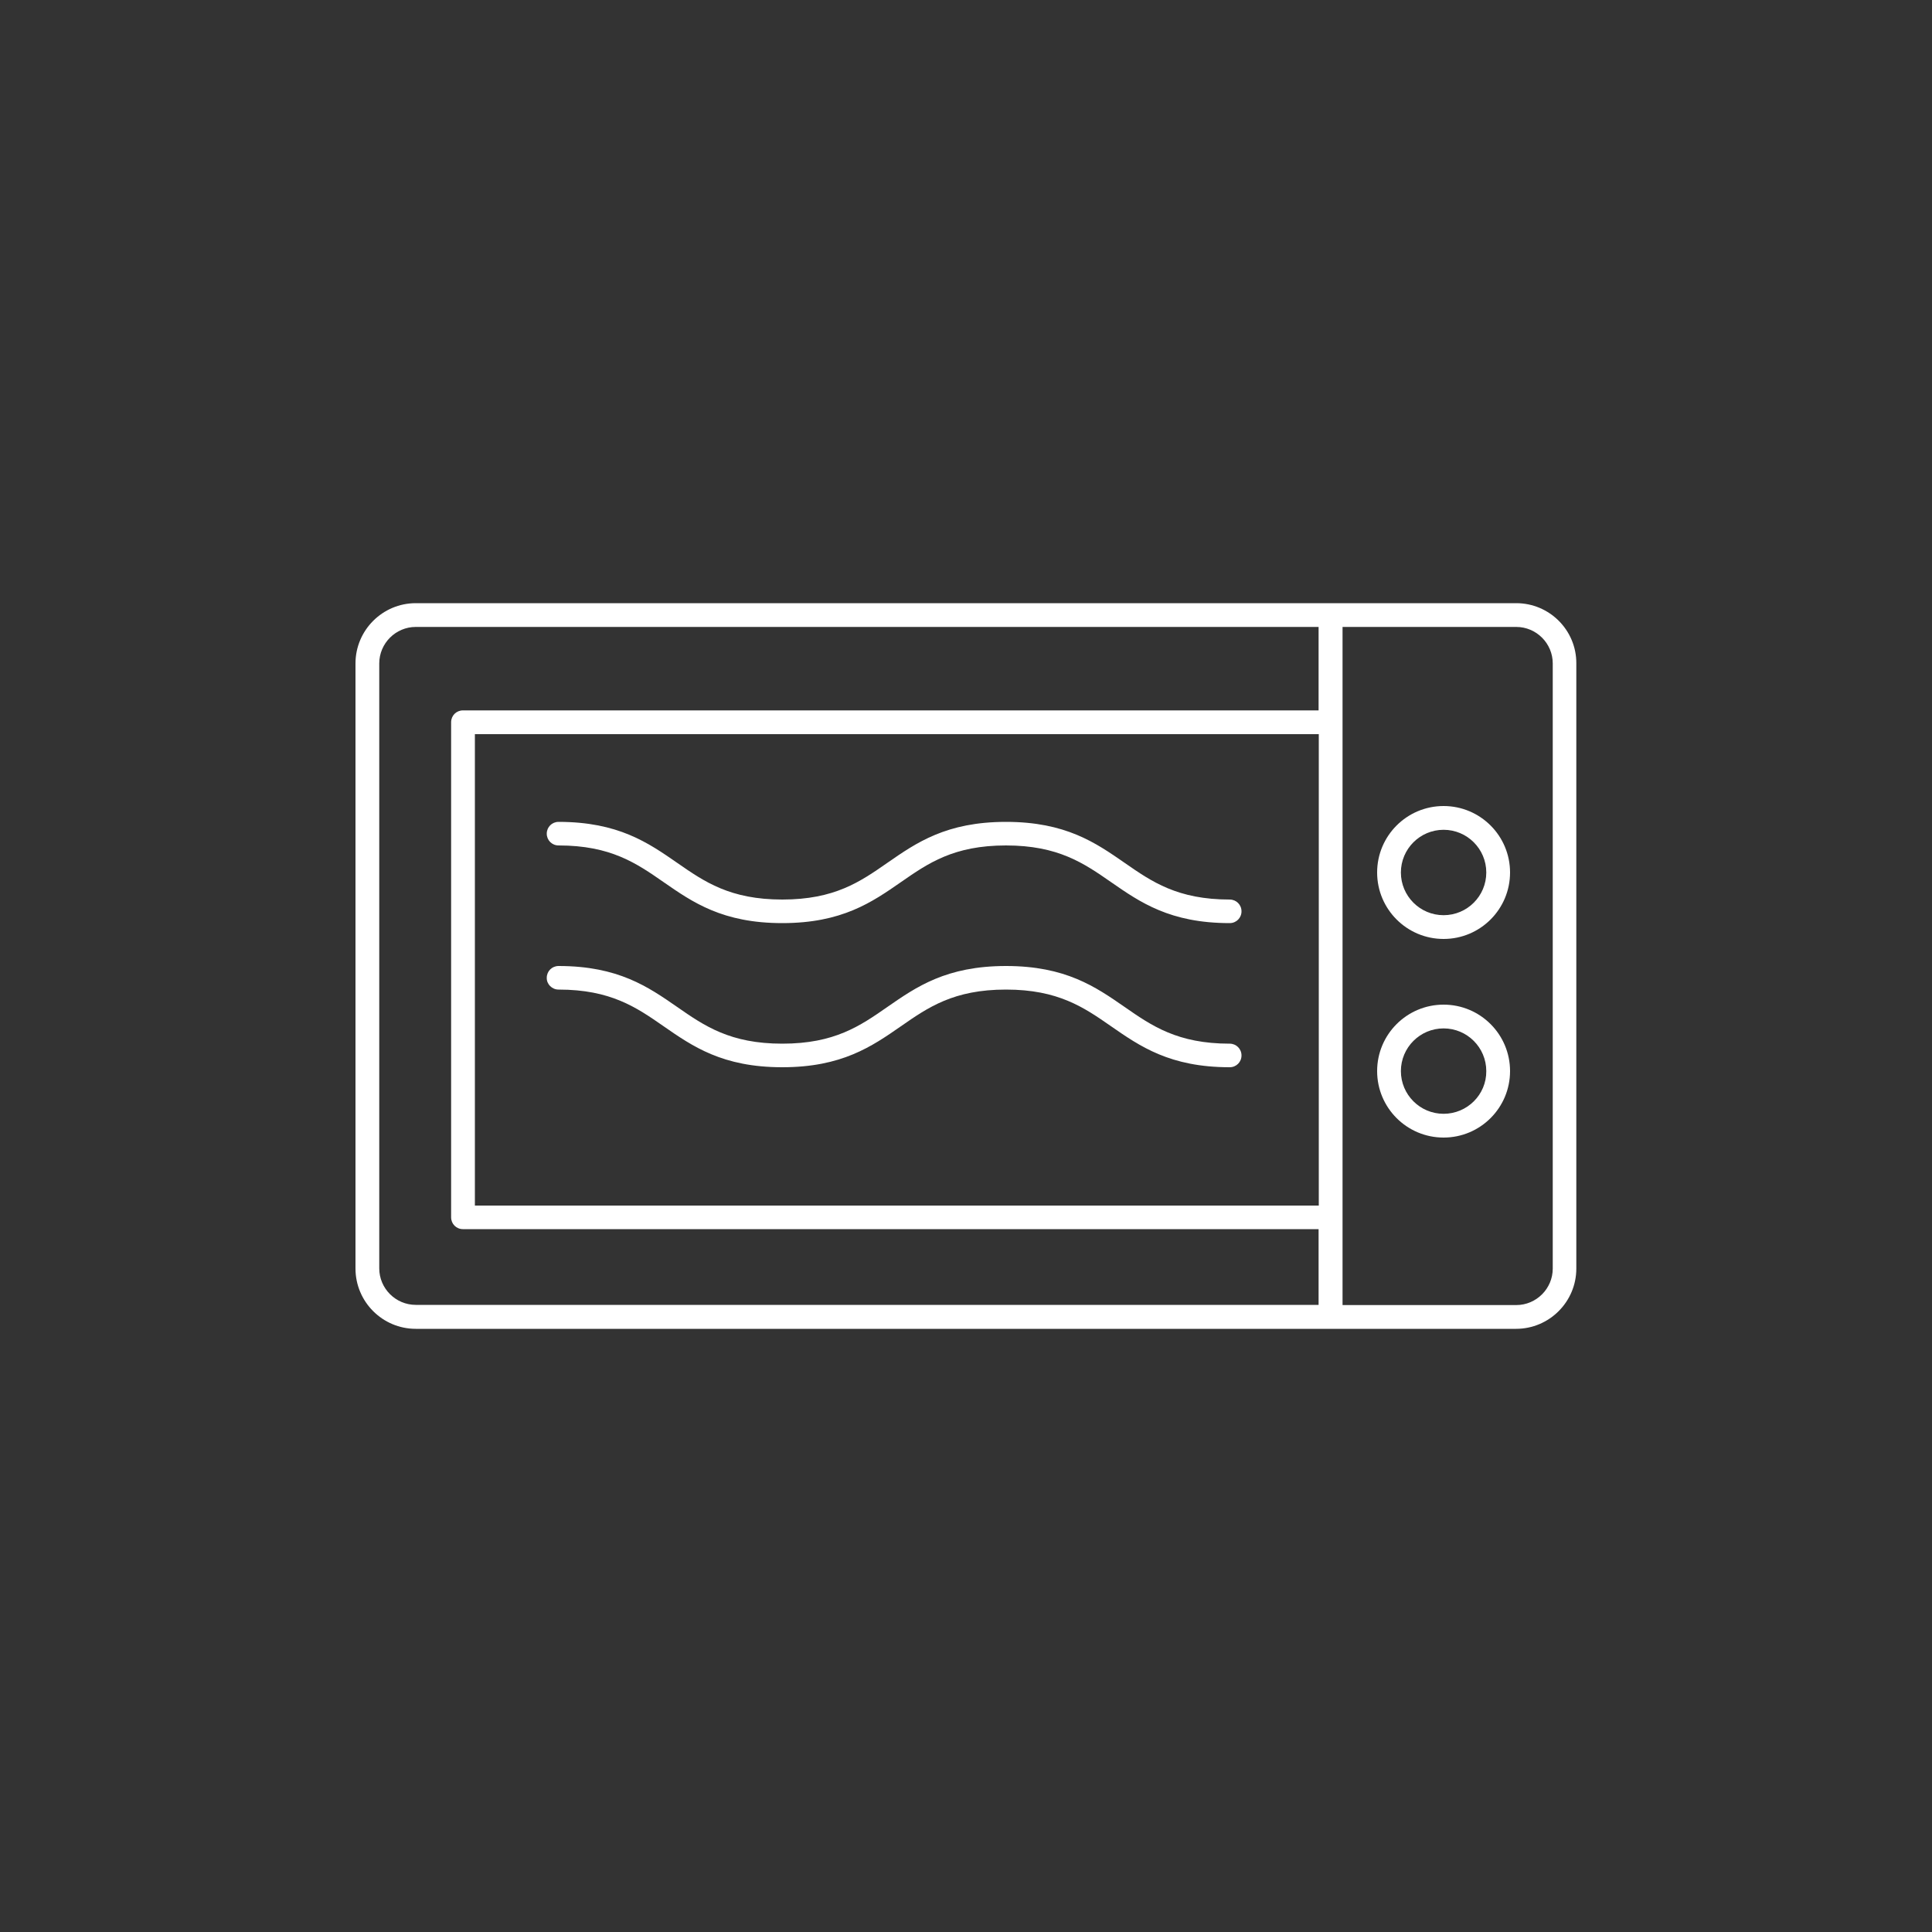 <svg xmlns="http://www.w3.org/2000/svg" xmlns:xlink="http://www.w3.org/1999/xlink" id="Layer_1" x="0px" y="0px" viewBox="0 0 1000 1000" style="enable-background:new 0 0 1000 1000;" xml:space="preserve"><rect x="0" y="0" width="1000" height="1000" fill="#333333" stroke="none"/><style type="text/css">	.st0{fill:#FFFFFF;}</style><g>	<path class="st0" d="M784.8,312.2H215.2c-17.2,0-31.2,14-31.2,31.2v313.2c0,17.2,14,31.2,31.2,31.2h569.5c17.2,0,31.2-14,31.2-31.2  V343.4C816,326.2,802,312.2,784.8,312.2z M682.6,624H245.8V380h436.8V624z M682.6,367.7H239.6c-3.4,0-6.1,2.7-6.1,6.1v256.3  c0,3.4,2.7,6.1,6.1,6.1h442.9v39.2H215.2c-10.4,0-18.9-8.5-18.9-18.9V343.4c0-10.4,8.5-18.9,18.9-18.9h467.3V367.7z M803.7,656.6  c0,10.4-8.5,18.9-18.9,18.9h-89.9v-45.3V373.9v-49.4h89.9c10.4,0,18.9,8.5,18.9,18.9V656.6z"></path>	<path class="st0" d="M289.1,437.6c27,0,40.3,9.2,54.4,19c15,10.4,30.5,21.2,61.4,21.2s46.4-10.8,61.4-21.2  c14.1-9.8,27.3-19,54.4-19c27,0,40.3,9.2,54.4,19c15,10.4,30.5,21.2,61.4,21.2c3.4,0,6.1-2.7,6.1-6.1s-2.7-6.1-6.1-6.1  c-27,0-40.3-9.2-54.4-19c-15-10.4-30.5-21.2-61.4-21.2c-30.9,0-46.4,10.8-61.4,21.2c-14.1,9.8-27.3,19-54.4,19  c-27,0-40.3-9.2-54.4-19c-15-10.4-30.5-21.2-61.4-21.2c-3.4,0-6.1,2.7-6.1,6.1S285.7,437.6,289.1,437.6z"></path>	<path class="st0" d="M289.1,512.2c27,0,40.3,9.2,54.4,19c15,10.4,30.5,21.2,61.4,21.2s46.4-10.8,61.4-21.2  c14.1-9.8,27.3-19,54.4-19c27,0,40.3,9.2,54.4,19c15,10.4,30.5,21.2,61.4,21.2c3.4,0,6.1-2.7,6.1-6.1s-2.7-6.1-6.1-6.1  c-27,0-40.3-9.2-54.4-19c-15-10.4-30.5-21.2-61.4-21.2c-30.9,0-46.4,10.8-61.4,21.2c-14.1,9.8-27.3,19-54.4,19  c-27,0-40.3-9.2-54.4-19c-15-10.4-30.5-21.2-61.4-21.2c-3.4,0-6.1,2.7-6.1,6.1C282.9,509.4,285.7,512.2,289.1,512.2z"></path>	<path class="st0" d="M747.2,417.2c-19,0-34.4,15.4-34.4,34.4s15.4,34.4,34.4,34.4c19,0,34.4-15.4,34.4-34.4  S766.2,417.2,747.2,417.2z M747.2,473.7c-12.2,0-22.1-9.9-22.1-22.1s9.9-22.1,22.1-22.1c12.2,0,22.1,9.9,22.1,22.1  S759.4,473.7,747.2,473.7z"></path>	<path class="st0" d="M747.2,520c-19,0-34.4,15.4-34.4,34.4c0,19,15.4,34.4,34.4,34.4c19,0,34.4-15.4,34.4-34.4  C781.6,535.4,766.2,520,747.2,520z M747.2,576.5c-12.2,0-22.1-9.9-22.1-22.1c0-12.2,9.9-22.1,22.1-22.1c12.2,0,22.1,9.9,22.1,22.1  C769.4,566.6,759.4,576.5,747.2,576.5z"></path></g></svg>